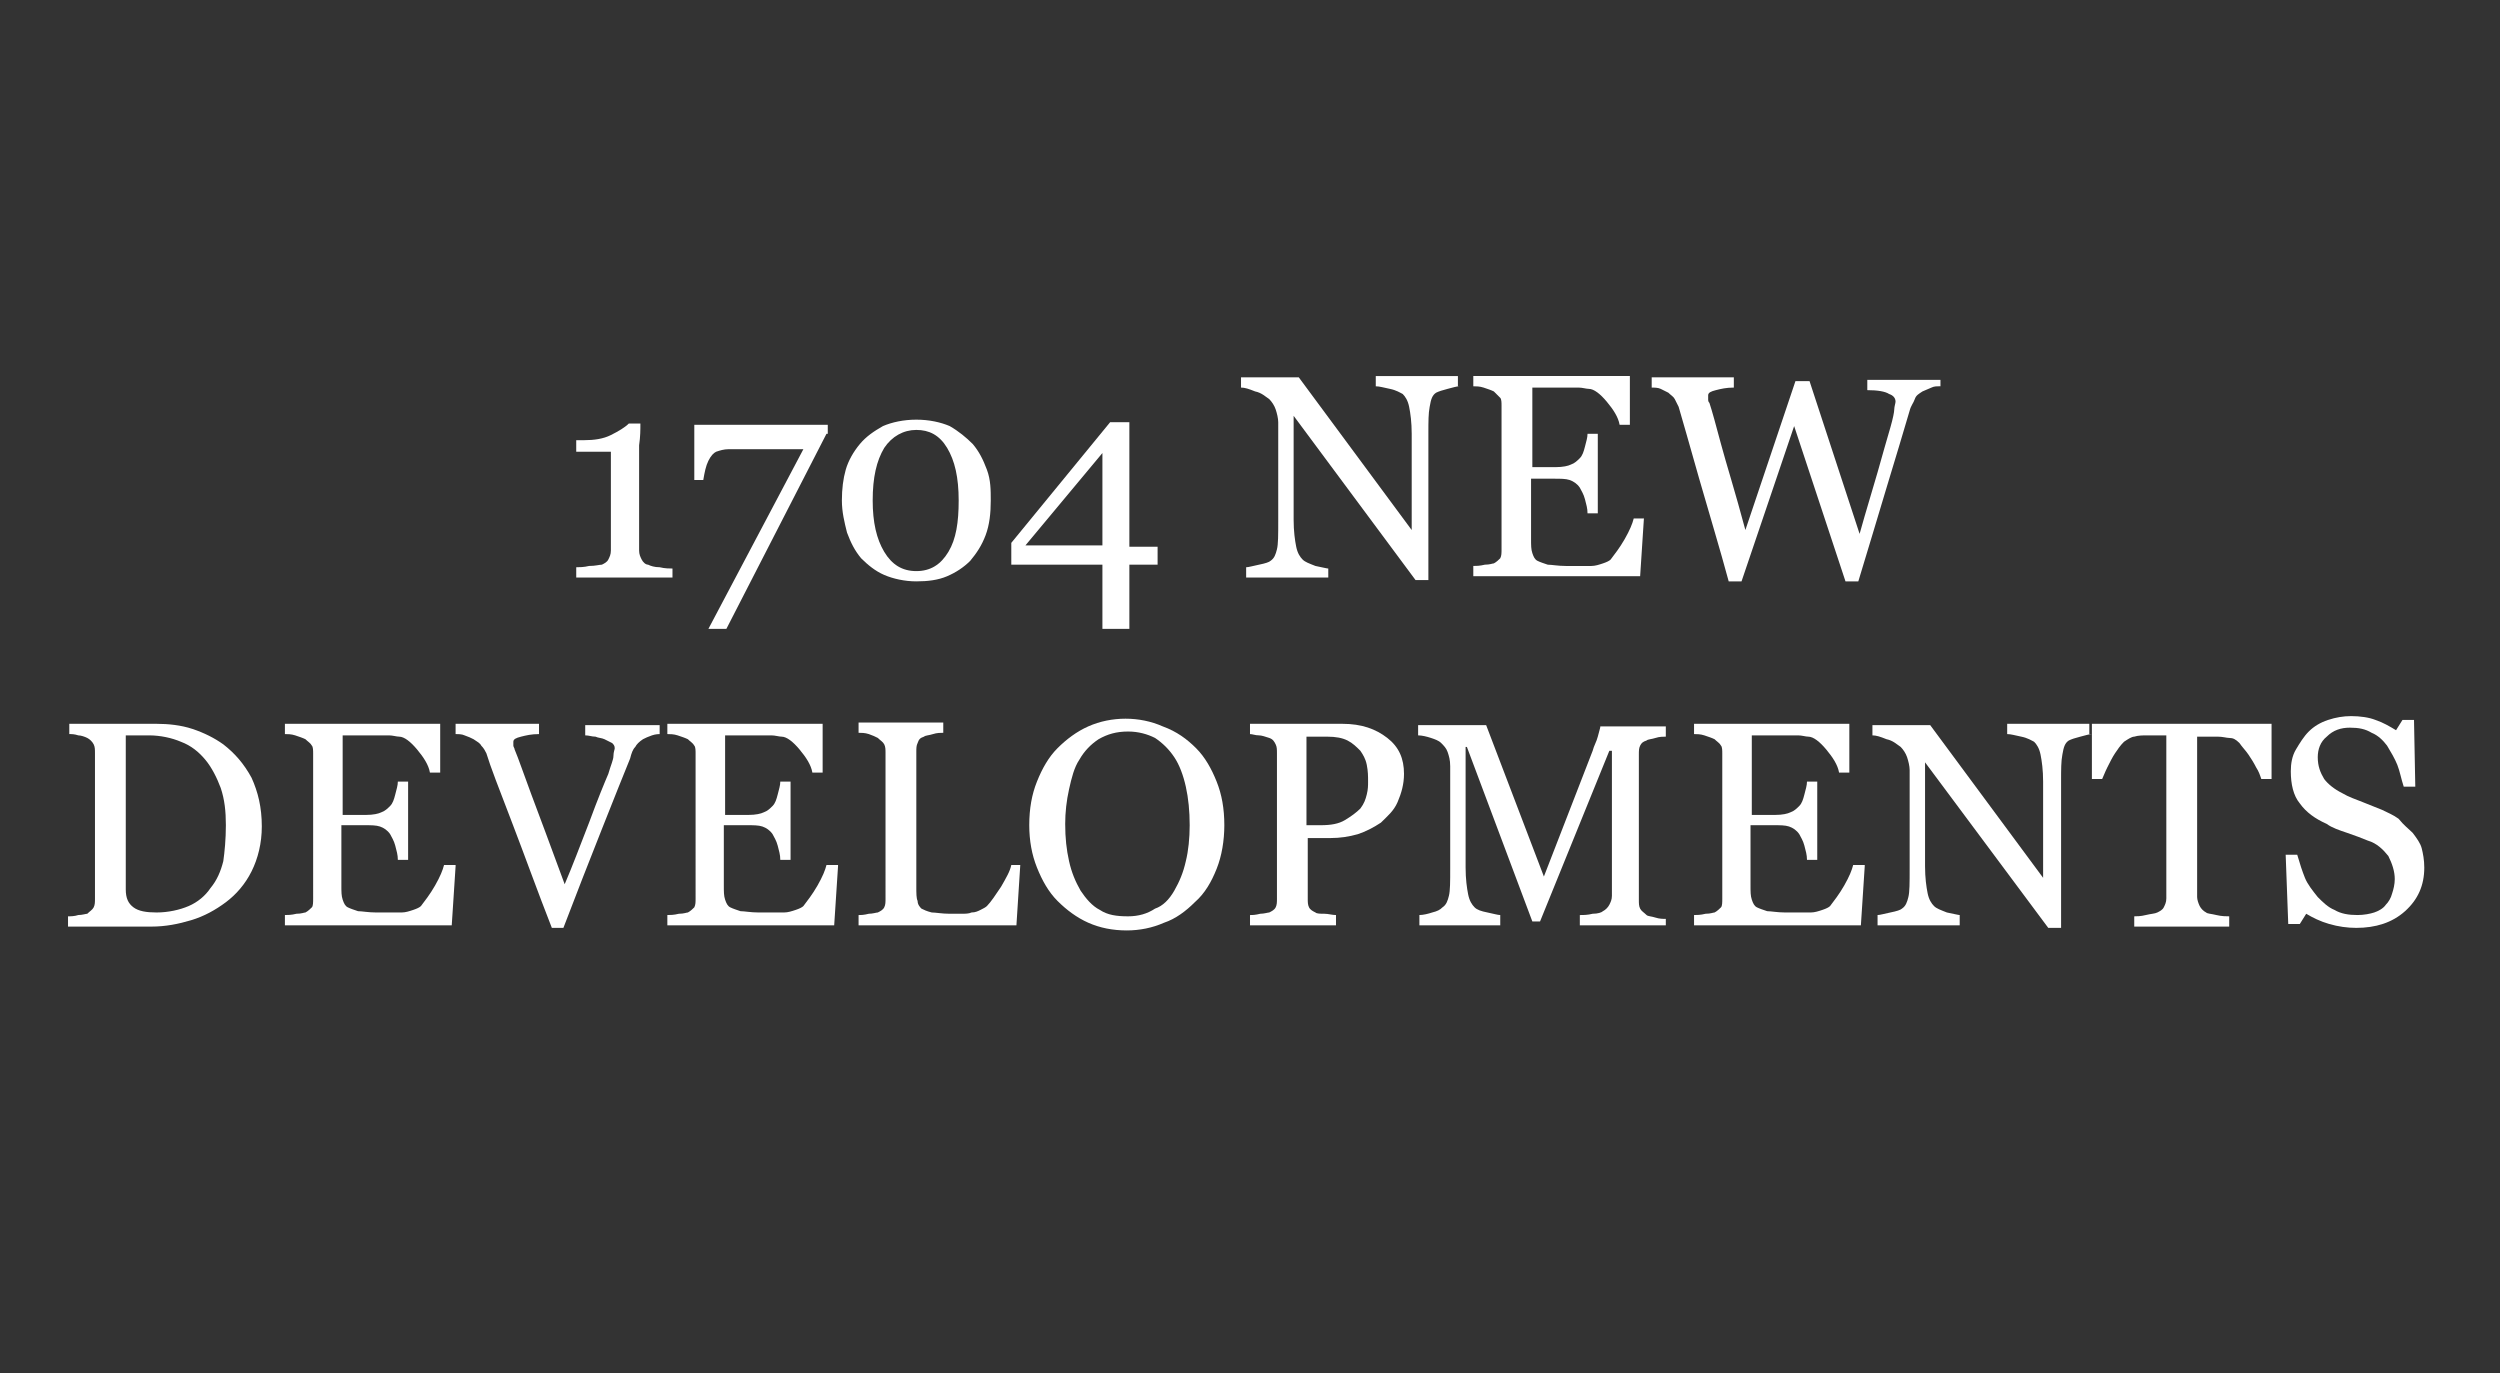 <?xml version="1.0" encoding="utf-8"?>
<!-- Generator: Adobe Illustrator 20.1.0, SVG Export Plug-In . SVG Version: 6.00 Build 0)  -->
<svg version="1.1" id="Layer_1" xmlns="http://www.w3.org/2000/svg" xmlns:xlink="http://www.w3.org/1999/xlink" x="0px" y="0px"
	 viewBox="0 0 194.8 107" style="enable-background:new 0 0 194.8 107;" xml:space="preserve">
<rect x="0" y="0" width="194.8" height="107" fill="#333333" stroke="none"/>
<style type="text/css">
	.st0{fill:#FFFFFF;}
</style>
<g id="Layer_2">
	<g>
		<path class="st0" d="M52.3,45h-7.4v-0.8c0.2,0,0.6,0,1-0.1c0.5,0,0.8-0.1,1-0.1c0.2-0.1,0.4-0.2,0.5-0.4s0.2-0.4,0.2-0.7v-7.7
			h-2.7v-0.9h0.6c0.8,0,1.5-0.1,2.1-0.4c0.6-0.3,1.1-0.6,1.4-0.9h0.9c0,0.5,0,1-0.1,1.7c0,0.6,0,1.2,0,1.7v6.5
			c0,0.3,0.1,0.5,0.2,0.7c0.1,0.2,0.3,0.4,0.5,0.4c0.2,0.1,0.5,0.2,0.9,0.2c0.4,0.1,0.8,0.1,1,0.1V45z"/>
		<path class="st0" d="M64.4,33.8L56.6,49h-1.4l7.4-14h-4.3c-0.6,0-1.1,0-1.5,0c-0.4,0-0.7,0.1-1,0.2c-0.2,0.1-0.4,0.3-0.6,0.7
			s-0.3,0.9-0.4,1.5h-0.7v-4.3h10.4V33.8z"/>
		<path class="st0" d="M75.8,34.6c0.5,0.6,0.8,1.2,1.1,2s0.3,1.6,0.3,2.4c0,1-0.1,1.9-0.4,2.7s-0.7,1.4-1.2,2
			c-0.5,0.5-1.1,0.9-1.8,1.2c-0.7,0.3-1.5,0.4-2.4,0.4c-0.9,0-1.8-0.2-2.5-0.5c-0.7-0.3-1.3-0.8-1.8-1.3c-0.5-0.6-0.8-1.2-1.1-2
			c-0.2-0.8-0.4-1.6-0.4-2.5c0-0.9,0.1-1.7,0.3-2.4s0.6-1.4,1.1-2c0.5-0.6,1.1-1,1.8-1.4c0.7-0.3,1.6-0.5,2.6-0.5
			c1,0,1.9,0.2,2.6,0.5C74.7,33.6,75.3,34.1,75.8,34.6z M74.7,39c0-1.8-0.3-3.1-0.9-4.1c-0.6-1-1.4-1.4-2.4-1.4
			c-1,0-1.9,0.5-2.5,1.4c-0.6,1-0.9,2.3-0.9,4.1c0,1.7,0.3,3,0.9,4s1.4,1.5,2.5,1.5s1.9-0.5,2.5-1.5C74.5,42,74.7,40.7,74.7,39z"/>
		<path class="st0" d="M90.3,44H88v5h-2.1v-5h-7.1v-1.7l7.7-9.4H88v9.7h2.2V44z M85.9,42.5v-7.2l-6,7.2H85.9z"/>
		<path class="st0" d="M113.7,30.1c-0.2,0-0.5,0.1-0.9,0.2c-0.4,0.1-0.7,0.2-0.9,0.3c-0.3,0.2-0.4,0.5-0.5,1.1
			c-0.1,0.5-0.1,1.2-0.1,2v11.5h-1l-9.5-12.8v8.1c0,0.9,0.1,1.6,0.2,2.1s0.3,0.8,0.5,1c0.2,0.2,0.5,0.3,1,0.5c0.5,0.1,0.9,0.2,1,0.2
			V45h-6.4v-0.8c0.2,0,0.5-0.1,1-0.2c0.5-0.1,0.8-0.2,0.9-0.3c0.3-0.2,0.4-0.5,0.5-0.9c0.1-0.4,0.1-1.1,0.1-2.2v-7.7
			c0-0.3-0.1-0.7-0.2-1c-0.1-0.3-0.3-0.6-0.5-0.8c-0.3-0.2-0.6-0.5-1.1-0.6c-0.5-0.2-0.8-0.3-1.1-0.3v-0.8h4.5l8.8,11.9v-7.5
			c0-0.9-0.1-1.6-0.2-2.1s-0.3-0.8-0.5-1c-0.2-0.1-0.5-0.3-1-0.4c-0.5-0.1-0.8-0.2-1.1-0.2v-0.8h6.4V30.1z"/>
		<path class="st0" d="M128.1,40.3l-0.3,4.6h-13v-0.8c0.2,0,0.5,0,0.9-0.1c0.4,0,0.6-0.1,0.7-0.1c0.2-0.1,0.4-0.3,0.5-0.4
			c0.1-0.2,0.1-0.4,0.1-0.7V31.6c0-0.2,0-0.5-0.1-0.6s-0.3-0.3-0.5-0.5c-0.2-0.1-0.5-0.2-0.8-0.3c-0.3-0.1-0.6-0.1-0.8-0.1v-0.8H127
			v3.8h-0.8c-0.1-0.6-0.5-1.2-1-1.8c-0.5-0.6-1-1-1.4-1c-0.2,0-0.5-0.1-0.8-0.1c-0.3,0-0.7,0-1.1,0h-2.5v6.2h1.8
			c0.6,0,1-0.1,1.2-0.2c0.3-0.1,0.5-0.3,0.7-0.5c0.2-0.2,0.3-0.5,0.4-0.9c0.1-0.4,0.2-0.7,0.2-1h0.8V40h-0.8c0-0.4-0.1-0.7-0.2-1.1
			c-0.1-0.4-0.3-0.7-0.4-0.9c-0.2-0.3-0.5-0.5-0.8-0.6c-0.3-0.1-0.7-0.1-1.2-0.1h-1.8V42c0,0.5,0,0.8,0.1,1.1
			c0.1,0.3,0.2,0.5,0.4,0.6c0.2,0.1,0.5,0.2,0.8,0.3c0.3,0,0.8,0.1,1.4,0.1c0.2,0,0.6,0,1,0s0.7,0,1,0c0.3,0,0.6-0.1,0.9-0.2
			s0.5-0.2,0.6-0.3c0.3-0.4,0.7-0.9,1.1-1.6s0.6-1.2,0.7-1.6H128.1z"/>
		<path class="st0" d="M151.1,30.1c-0.2,0-0.4,0-0.6,0.1s-0.5,0.2-0.7,0.3c-0.3,0.2-0.5,0.3-0.6,0.6s-0.3,0.5-0.4,0.9
			c-0.5,1.7-1.1,3.7-1.8,6c-0.7,2.3-1.4,4.7-2.2,7.3h-1l-4-12.1l-4.1,12.1h-1c-0.7-2.6-1.5-5.2-2.3-8s-1.3-4.6-1.6-5.6
			c-0.1-0.2-0.2-0.4-0.3-0.6s-0.3-0.3-0.5-0.5c-0.2-0.1-0.4-0.2-0.6-0.3c-0.2-0.1-0.5-0.1-0.7-0.1v-0.8h6.4v0.8
			c-0.6,0-1,0.1-1.4,0.2c-0.4,0.1-0.6,0.2-0.6,0.4c0,0.1,0,0.2,0,0.3s0,0.2,0.1,0.3c0.2,0.6,0.5,1.7,0.9,3.2
			c0.4,1.5,1.1,3.7,1.9,6.7l3.9-11.6h1.1l3.9,11.9c0.5-1.8,1-3.4,1.4-4.8c0.4-1.4,0.7-2.5,1-3.5c0.2-0.7,0.3-1.2,0.3-1.4
			s0.1-0.5,0.1-0.6c0-0.3-0.2-0.5-0.5-0.6c-0.3-0.2-0.9-0.3-1.7-0.3v-0.8h5.7V30.1z"/>
		<path class="st0" d="M20.4,64.4c0,1.3-0.3,2.5-0.8,3.5c-0.5,1-1.2,1.8-2,2.4c-0.8,0.6-1.7,1.1-2.7,1.4s-2,0.5-3.1,0.5H5.3v-0.8
			c0.2,0,0.5,0,0.8-0.1c0.3,0,0.6-0.1,0.7-0.1C7,71,7.2,70.9,7.3,70.7c0.1-0.2,0.1-0.4,0.1-0.7V58.7c0-0.3,0-0.5-0.1-0.7
			c-0.1-0.2-0.3-0.4-0.5-0.5c-0.2-0.1-0.5-0.2-0.7-0.2c-0.3-0.1-0.5-0.1-0.7-0.1v-0.8h6.8c0.9,0,1.9,0.1,2.8,0.4
			c0.9,0.3,1.7,0.7,2.4,1.2c0.9,0.7,1.6,1.5,2.2,2.6C20.1,61.7,20.4,62.9,20.4,64.4z M17.6,64.3c0-1.1-0.1-2-0.4-2.9
			c-0.3-0.8-0.7-1.6-1.2-2.2c-0.5-0.6-1.1-1.1-1.9-1.4c-0.7-0.3-1.6-0.5-2.5-0.5c-0.3,0-0.6,0-1,0s-0.7,0-0.8,0v12
			c0,0.7,0.2,1.1,0.6,1.4c0.4,0.3,1,0.4,1.8,0.4c0.9,0,1.8-0.2,2.5-0.5c0.7-0.3,1.3-0.8,1.7-1.4c0.5-0.6,0.8-1.3,1-2.1
			C17.5,66.4,17.6,65.4,17.6,64.3z"/>
		<path class="st0" d="M35.5,67.5l-0.3,4.6h-13v-0.8c0.2,0,0.5,0,0.9-0.1c0.4,0,0.6-0.1,0.7-0.1c0.2-0.1,0.4-0.3,0.5-0.4
			s0.1-0.4,0.1-0.7V58.7c0-0.2,0-0.5-0.1-0.6c-0.1-0.2-0.3-0.3-0.5-0.5c-0.2-0.1-0.5-0.2-0.8-0.3c-0.3-0.1-0.6-0.1-0.8-0.1v-0.8
			h12.1v3.8h-0.8c-0.1-0.6-0.5-1.2-1-1.8c-0.5-0.6-1-1-1.4-1c-0.2,0-0.5-0.1-0.8-0.1c-0.3,0-0.7,0-1.1,0h-2.5v6.2h1.8
			c0.6,0,1-0.1,1.2-0.2c0.3-0.1,0.5-0.3,0.7-0.5c0.2-0.2,0.3-0.5,0.4-0.9c0.1-0.4,0.2-0.7,0.2-1h0.8v6.1h-0.8c0-0.4-0.1-0.7-0.2-1.1
			c-0.1-0.4-0.3-0.7-0.4-0.9c-0.2-0.3-0.5-0.5-0.8-0.6c-0.3-0.1-0.7-0.1-1.2-0.1h-1.8v4.7c0,0.5,0,0.8,0.1,1.1
			c0.1,0.3,0.2,0.5,0.4,0.6c0.2,0.1,0.5,0.2,0.8,0.3c0.3,0,0.8,0.1,1.4,0.1c0.2,0,0.6,0,1,0s0.7,0,1,0c0.3,0,0.6-0.1,0.9-0.2
			s0.5-0.2,0.6-0.3c0.3-0.4,0.7-0.9,1.1-1.6c0.4-0.7,0.6-1.2,0.7-1.6H35.5z"/>
		<path class="st0" d="M51.5,57.2c-0.2,0-0.4,0-0.7,0.1c-0.3,0.1-0.5,0.2-0.7,0.3c-0.3,0.2-0.5,0.4-0.6,0.6
			c-0.2,0.2-0.3,0.5-0.4,0.9c-0.5,1.2-1.2,3-2.2,5.5c-1,2.5-2,5.1-3,7.7h-0.9c-1.1-2.8-2.1-5.6-3.1-8.2c-1-2.6-1.7-4.4-2-5.4
			c-0.1-0.2-0.2-0.4-0.4-0.6c-0.1-0.2-0.3-0.3-0.6-0.5c-0.2-0.1-0.4-0.2-0.7-0.3c-0.2-0.1-0.5-0.1-0.7-0.1v-0.8H42v0.8
			c-0.6,0-1,0.1-1.4,0.2c-0.4,0.1-0.6,0.2-0.6,0.4c0,0.1,0,0.2,0,0.3s0.1,0.2,0.1,0.3c0.3,0.7,0.7,1.9,1.3,3.5c0.6,1.6,1.5,4,2.6,7
			c0.6-1.4,1.2-3,1.9-4.8c0.7-1.9,1.2-3.1,1.5-3.8c0.2-0.7,0.4-1.1,0.4-1.4c0-0.3,0.1-0.5,0.1-0.6c0-0.2-0.1-0.3-0.2-0.4
			c-0.2-0.1-0.4-0.2-0.6-0.3c-0.2-0.1-0.5-0.1-0.7-0.2c-0.3,0-0.5-0.1-0.8-0.1v-0.8h5.8V57.2z"/>
		<path class="st0" d="M65.3,67.5L65,72.1H52v-0.8c0.2,0,0.5,0,0.9-0.1c0.4,0,0.6-0.1,0.7-0.1c0.2-0.1,0.4-0.3,0.5-0.4
			c0.1-0.2,0.1-0.4,0.1-0.7V58.7c0-0.2,0-0.5-0.1-0.6c-0.1-0.2-0.3-0.3-0.5-0.5c-0.2-0.1-0.5-0.2-0.8-0.3c-0.3-0.1-0.6-0.1-0.8-0.1
			v-0.8h12.1v3.8h-0.8c-0.1-0.6-0.5-1.2-1-1.8c-0.5-0.6-1-1-1.4-1c-0.2,0-0.5-0.1-0.8-0.1c-0.3,0-0.7,0-1.1,0h-2.5v6.2h1.8
			c0.6,0,1-0.1,1.2-0.2c0.3-0.1,0.5-0.3,0.7-0.5c0.2-0.2,0.3-0.5,0.4-0.9c0.1-0.4,0.2-0.7,0.2-1h0.8v6.1h-0.8c0-0.4-0.1-0.7-0.2-1.1
			c-0.1-0.4-0.3-0.7-0.4-0.9c-0.2-0.3-0.5-0.5-0.8-0.6c-0.3-0.1-0.7-0.1-1.2-0.1h-1.8v4.7c0,0.5,0,0.8,0.1,1.1
			c0.1,0.3,0.2,0.5,0.4,0.6c0.2,0.1,0.5,0.2,0.8,0.3c0.3,0,0.8,0.1,1.4,0.1c0.2,0,0.6,0,1,0c0.4,0,0.7,0,1,0c0.3,0,0.6-0.1,0.9-0.2
			s0.5-0.2,0.6-0.3c0.3-0.4,0.7-0.9,1.1-1.6c0.4-0.7,0.6-1.2,0.7-1.6H65.3z"/>
		<path class="st0" d="M79.5,67.4l-0.3,4.7H66.9v-0.8c0.2,0,0.4,0,0.8-0.1c0.3,0,0.6-0.1,0.7-0.1c0.2-0.1,0.4-0.2,0.5-0.4
			c0.1-0.2,0.1-0.4,0.1-0.7V58.7c0-0.3,0-0.5-0.1-0.7c-0.1-0.2-0.3-0.3-0.5-0.5c-0.2-0.1-0.4-0.2-0.7-0.3c-0.3-0.1-0.6-0.1-0.8-0.1
			v-0.8h6.6v0.8c-0.2,0-0.5,0-0.8,0.1c-0.3,0.1-0.6,0.1-0.7,0.2c-0.3,0.1-0.4,0.2-0.5,0.5c-0.1,0.2-0.1,0.4-0.1,0.7v10.5
			c0,0.5,0,0.9,0.1,1.1c0,0.3,0.2,0.5,0.3,0.6c0.2,0.1,0.4,0.2,0.8,0.3c0.3,0,0.8,0.1,1.4,0.1c0.3,0,0.6,0,0.9,0
			c0.3,0,0.6,0,0.8-0.1c0.3,0,0.5-0.1,0.7-0.2c0.2-0.1,0.4-0.2,0.5-0.3c0.3-0.3,0.7-0.9,1.1-1.5c0.4-0.7,0.7-1.2,0.8-1.7H79.5z"/>
		<path class="st0" d="M93.2,58.3c0.7,0.7,1.2,1.6,1.6,2.6c0.4,1,0.6,2.1,0.6,3.4c0,1.2-0.2,2.4-0.6,3.4s-0.9,1.9-1.7,2.6
			c-0.7,0.7-1.5,1.3-2.4,1.6c-0.9,0.4-1.9,0.6-2.9,0.6c-1.1,0-2.1-0.2-3-0.6c-0.9-0.4-1.7-1-2.4-1.7c-0.7-0.7-1.2-1.6-1.6-2.6
			s-0.6-2.1-0.6-3.3c0-1.3,0.2-2.4,0.6-3.4c0.4-1,0.9-1.9,1.6-2.6c0.7-0.7,1.5-1.3,2.4-1.7c0.9-0.4,1.9-0.6,2.9-0.6
			c1,0,2,0.2,2.9,0.6C91.7,57,92.5,57.6,93.2,58.3z M91.5,69.4c0.4-0.7,0.7-1.4,0.9-2.3c0.2-0.8,0.3-1.8,0.3-2.8
			c0-1.1-0.1-2.1-0.3-3c-0.2-0.9-0.5-1.7-0.9-2.3c-0.4-0.6-0.9-1.1-1.5-1.5c-0.6-0.3-1.3-0.5-2.1-0.5c-0.9,0-1.6,0.2-2.3,0.6
			c-0.6,0.4-1.1,0.9-1.5,1.6c-0.4,0.6-0.6,1.4-0.8,2.3c-0.2,0.9-0.3,1.8-0.3,2.7c0,1.1,0.1,2,0.3,2.9c0.2,0.9,0.5,1.6,0.9,2.3
			c0.4,0.6,0.9,1.2,1.5,1.5c0.6,0.4,1.3,0.5,2.2,0.5c0.8,0,1.5-0.2,2.1-0.6C90.6,70.6,91.1,70.1,91.5,69.4z"/>
		<path class="st0" d="M109.4,60.3c0,0.8-0.2,1.5-0.5,2.2s-0.8,1.1-1.3,1.6c-0.6,0.4-1.2,0.7-1.8,0.9c-0.7,0.2-1.4,0.3-2.1,0.3h-1.8
			V70c0,0.3,0,0.5,0.1,0.7c0.1,0.2,0.3,0.3,0.5,0.4c0.1,0.1,0.4,0.1,0.7,0.1c0.3,0,0.6,0.1,0.9,0.1v0.8h-6.7v-0.8
			c0.2,0,0.4,0,0.8-0.1c0.3,0,0.6-0.1,0.7-0.1c0.2-0.1,0.4-0.2,0.5-0.4c0.1-0.2,0.1-0.4,0.1-0.7V58.7c0-0.3,0-0.5-0.1-0.7
			c-0.1-0.2-0.2-0.4-0.5-0.5c-0.3-0.1-0.6-0.2-0.8-0.2c-0.3,0-0.5-0.1-0.7-0.1v-0.8h7.2c1.5,0,2.6,0.4,3.5,1.1
			S109.4,59.1,109.4,60.3z M106,63c0.3-0.4,0.4-0.7,0.5-1.1c0.1-0.4,0.1-0.7,0.1-1c0-0.4,0-0.8-0.1-1.3s-0.3-0.8-0.5-1.1
			c-0.3-0.3-0.6-0.6-1-0.8c-0.4-0.2-0.9-0.3-1.6-0.3h-1.6v6.9h1.1c0.8,0,1.4-0.1,1.9-0.4S105.7,63.3,106,63z"/>
		<path class="st0" d="M130,72.1h-6.9v-0.8c0.3,0,0.6,0,1-0.1c0.4,0,0.7-0.1,0.8-0.2c0.2-0.1,0.4-0.3,0.5-0.5
			c0.1-0.2,0.2-0.4,0.2-0.7V58.5h-0.2L120,71.8h-0.6l-5.1-13.6h-0.1v9.4c0,0.9,0.1,1.6,0.2,2.1c0.1,0.5,0.3,0.8,0.5,1
			c0.2,0.2,0.5,0.3,1,0.4c0.5,0.1,0.8,0.2,1,0.2v0.8h-6.3v-0.8c0.3,0,0.7-0.1,1-0.2c0.4-0.1,0.6-0.2,0.8-0.4
			c0.3-0.2,0.4-0.5,0.5-0.9c0.1-0.4,0.1-1.1,0.1-2.1v-8c0-0.5-0.1-0.8-0.2-1.1c-0.1-0.3-0.3-0.5-0.5-0.7c-0.2-0.2-0.5-0.3-0.8-0.4
			c-0.3-0.1-0.7-0.2-1-0.2v-0.8h5.3l4.5,11.8l3.8-9.8c0.1-0.4,0.3-0.7,0.4-1.1c0.1-0.4,0.2-0.7,0.2-0.8h5.1v0.8
			c-0.2,0-0.5,0-0.8,0.1c-0.3,0.1-0.6,0.1-0.7,0.2c-0.3,0.1-0.4,0.2-0.5,0.4c-0.1,0.2-0.1,0.4-0.1,0.7v11.3c0,0.3,0,0.5,0.1,0.7
			s0.3,0.3,0.5,0.5c0.1,0.1,0.4,0.1,0.7,0.2c0.3,0.1,0.6,0.1,0.8,0.1V72.1z"/>
		<path class="st0" d="M145.3,67.5l-0.3,4.6h-13v-0.8c0.2,0,0.5,0,0.9-0.1c0.4,0,0.6-0.1,0.7-0.1c0.2-0.1,0.4-0.3,0.5-0.4
			s0.1-0.4,0.1-0.7V58.7c0-0.2,0-0.5-0.1-0.6c-0.1-0.2-0.3-0.3-0.5-0.5c-0.2-0.1-0.5-0.2-0.8-0.3c-0.3-0.1-0.6-0.1-0.8-0.1v-0.8
			h12.1v3.8h-0.8c-0.1-0.6-0.5-1.2-1-1.8c-0.5-0.6-1-1-1.4-1c-0.2,0-0.5-0.1-0.8-0.1c-0.3,0-0.7,0-1.1,0h-2.5v6.2h1.8
			c0.6,0,1-0.1,1.2-0.2c0.3-0.1,0.5-0.3,0.7-0.5c0.2-0.2,0.3-0.5,0.4-0.9c0.1-0.4,0.2-0.7,0.2-1h0.8v6.1h-0.8c0-0.4-0.1-0.7-0.2-1.1
			s-0.3-0.7-0.4-0.9c-0.2-0.3-0.5-0.5-0.8-0.6c-0.3-0.1-0.7-0.1-1.2-0.1h-1.8v4.7c0,0.5,0,0.8,0.1,1.1c0.1,0.3,0.2,0.5,0.4,0.6
			c0.2,0.1,0.5,0.2,0.8,0.3c0.3,0,0.8,0.1,1.4,0.1c0.2,0,0.6,0,1,0s0.7,0,1,0c0.3,0,0.6-0.1,0.9-0.2c0.3-0.1,0.5-0.2,0.6-0.3
			c0.3-0.4,0.7-0.9,1.1-1.6c0.4-0.7,0.6-1.2,0.7-1.6H145.3z"/>
		<path class="st0" d="M163,57.2c-0.2,0-0.5,0.1-0.9,0.2c-0.4,0.1-0.7,0.2-0.9,0.3c-0.3,0.2-0.4,0.5-0.5,1.1c-0.1,0.5-0.1,1.2-0.1,2
			v11.5h-1L150,59.4v8.1c0,0.9,0.1,1.6,0.2,2.1c0.1,0.5,0.3,0.8,0.5,1c0.2,0.2,0.5,0.3,1,0.5c0.5,0.1,0.9,0.2,1,0.2v0.8h-6.4v-0.8
			c0.2,0,0.5-0.1,1-0.2c0.5-0.1,0.8-0.2,0.9-0.3c0.3-0.2,0.4-0.5,0.5-0.9s0.1-1.1,0.1-2.2v-7.7c0-0.3-0.1-0.7-0.2-1
			c-0.1-0.3-0.3-0.6-0.5-0.8c-0.3-0.2-0.6-0.5-1.1-0.6c-0.5-0.2-0.8-0.3-1.1-0.3v-0.8h4.5l8.8,11.9v-7.5c0-0.9-0.1-1.6-0.2-2.1
			c-0.1-0.5-0.3-0.8-0.5-1c-0.2-0.1-0.5-0.3-1-0.4s-0.8-0.2-1.1-0.2v-0.8h6.4V57.2z"/>
		<path class="st0" d="M177,60.7h-0.8c-0.1-0.3-0.2-0.6-0.4-0.9c-0.2-0.4-0.4-0.7-0.6-1c-0.2-0.3-0.5-0.6-0.7-0.9
			c-0.3-0.3-0.5-0.4-0.8-0.4c-0.2,0-0.5-0.1-0.9-0.1c-0.3,0-0.7,0-1,0h-0.6v12.5c0,0.2,0.1,0.5,0.2,0.7c0.1,0.2,0.3,0.4,0.5,0.5
			c0.1,0.1,0.4,0.1,0.8,0.2s0.8,0.1,1,0.1v0.8h-7.4v-0.8c0.2,0,0.5,0,0.9-0.1s0.7-0.1,0.9-0.2c0.2-0.1,0.4-0.2,0.5-0.4
			c0.1-0.2,0.2-0.4,0.2-0.7V57.3h-0.6c-0.2,0-0.5,0-0.9,0c-0.3,0-0.7,0-1,0.1c-0.2,0-0.5,0.2-0.8,0.4c-0.3,0.3-0.5,0.6-0.7,0.9
			s-0.4,0.7-0.6,1.1c-0.2,0.4-0.3,0.7-0.4,0.9h-0.8v-4.3H177V60.7z"/>
		<path class="st0" d="M188,64.9c0.3,0.4,0.6,0.8,0.7,1.2s0.2,0.9,0.2,1.5c0,1.4-0.5,2.5-1.5,3.4c-1,0.9-2.3,1.3-3.8,1.3
			c-0.7,0-1.4-0.1-2.1-0.3c-0.7-0.2-1.3-0.5-1.8-0.8l-0.5,0.8h-0.9l-0.2-5.4h0.9c0.2,0.7,0.4,1.3,0.6,1.8c0.2,0.5,0.6,1,1,1.5
			c0.4,0.4,0.8,0.8,1.3,1c0.5,0.3,1.1,0.4,1.8,0.4c0.5,0,1-0.1,1.3-0.2s0.7-0.3,0.9-0.6c0.2-0.2,0.4-0.5,0.5-0.9
			c0.1-0.3,0.2-0.7,0.2-1.1c0-0.6-0.2-1.2-0.5-1.8c-0.4-0.5-0.9-1-1.6-1.2c-0.5-0.2-1-0.4-1.6-0.6c-0.6-0.2-1.2-0.4-1.6-0.7
			c-0.9-0.4-1.6-0.9-2.1-1.6c-0.5-0.6-0.7-1.5-0.7-2.5c0-0.6,0.1-1.2,0.4-1.7s0.6-1,1-1.4c0.4-0.4,0.9-0.7,1.5-0.9s1.2-0.3,1.8-0.3
			c0.7,0,1.4,0.1,1.9,0.3c0.6,0.2,1.1,0.5,1.6,0.8l0.5-0.8h0.9l0.1,5.2h-0.9c-0.2-0.6-0.3-1.2-0.5-1.7c-0.2-0.5-0.5-1-0.8-1.5
			c-0.3-0.4-0.7-0.8-1.2-1c-0.5-0.3-1-0.4-1.7-0.4c-0.7,0-1.3,0.2-1.8,0.7c-0.5,0.4-0.7,1-0.7,1.6c0,0.7,0.2,1.2,0.5,1.7
			c0.3,0.4,0.8,0.8,1.4,1.1c0.5,0.3,1.1,0.5,1.6,0.7c0.5,0.2,1,0.4,1.5,0.6c0.4,0.2,0.9,0.4,1.3,0.7C187.3,64.3,187.7,64.6,188,64.9
			z"/>
	</g>
</g>
</svg>

